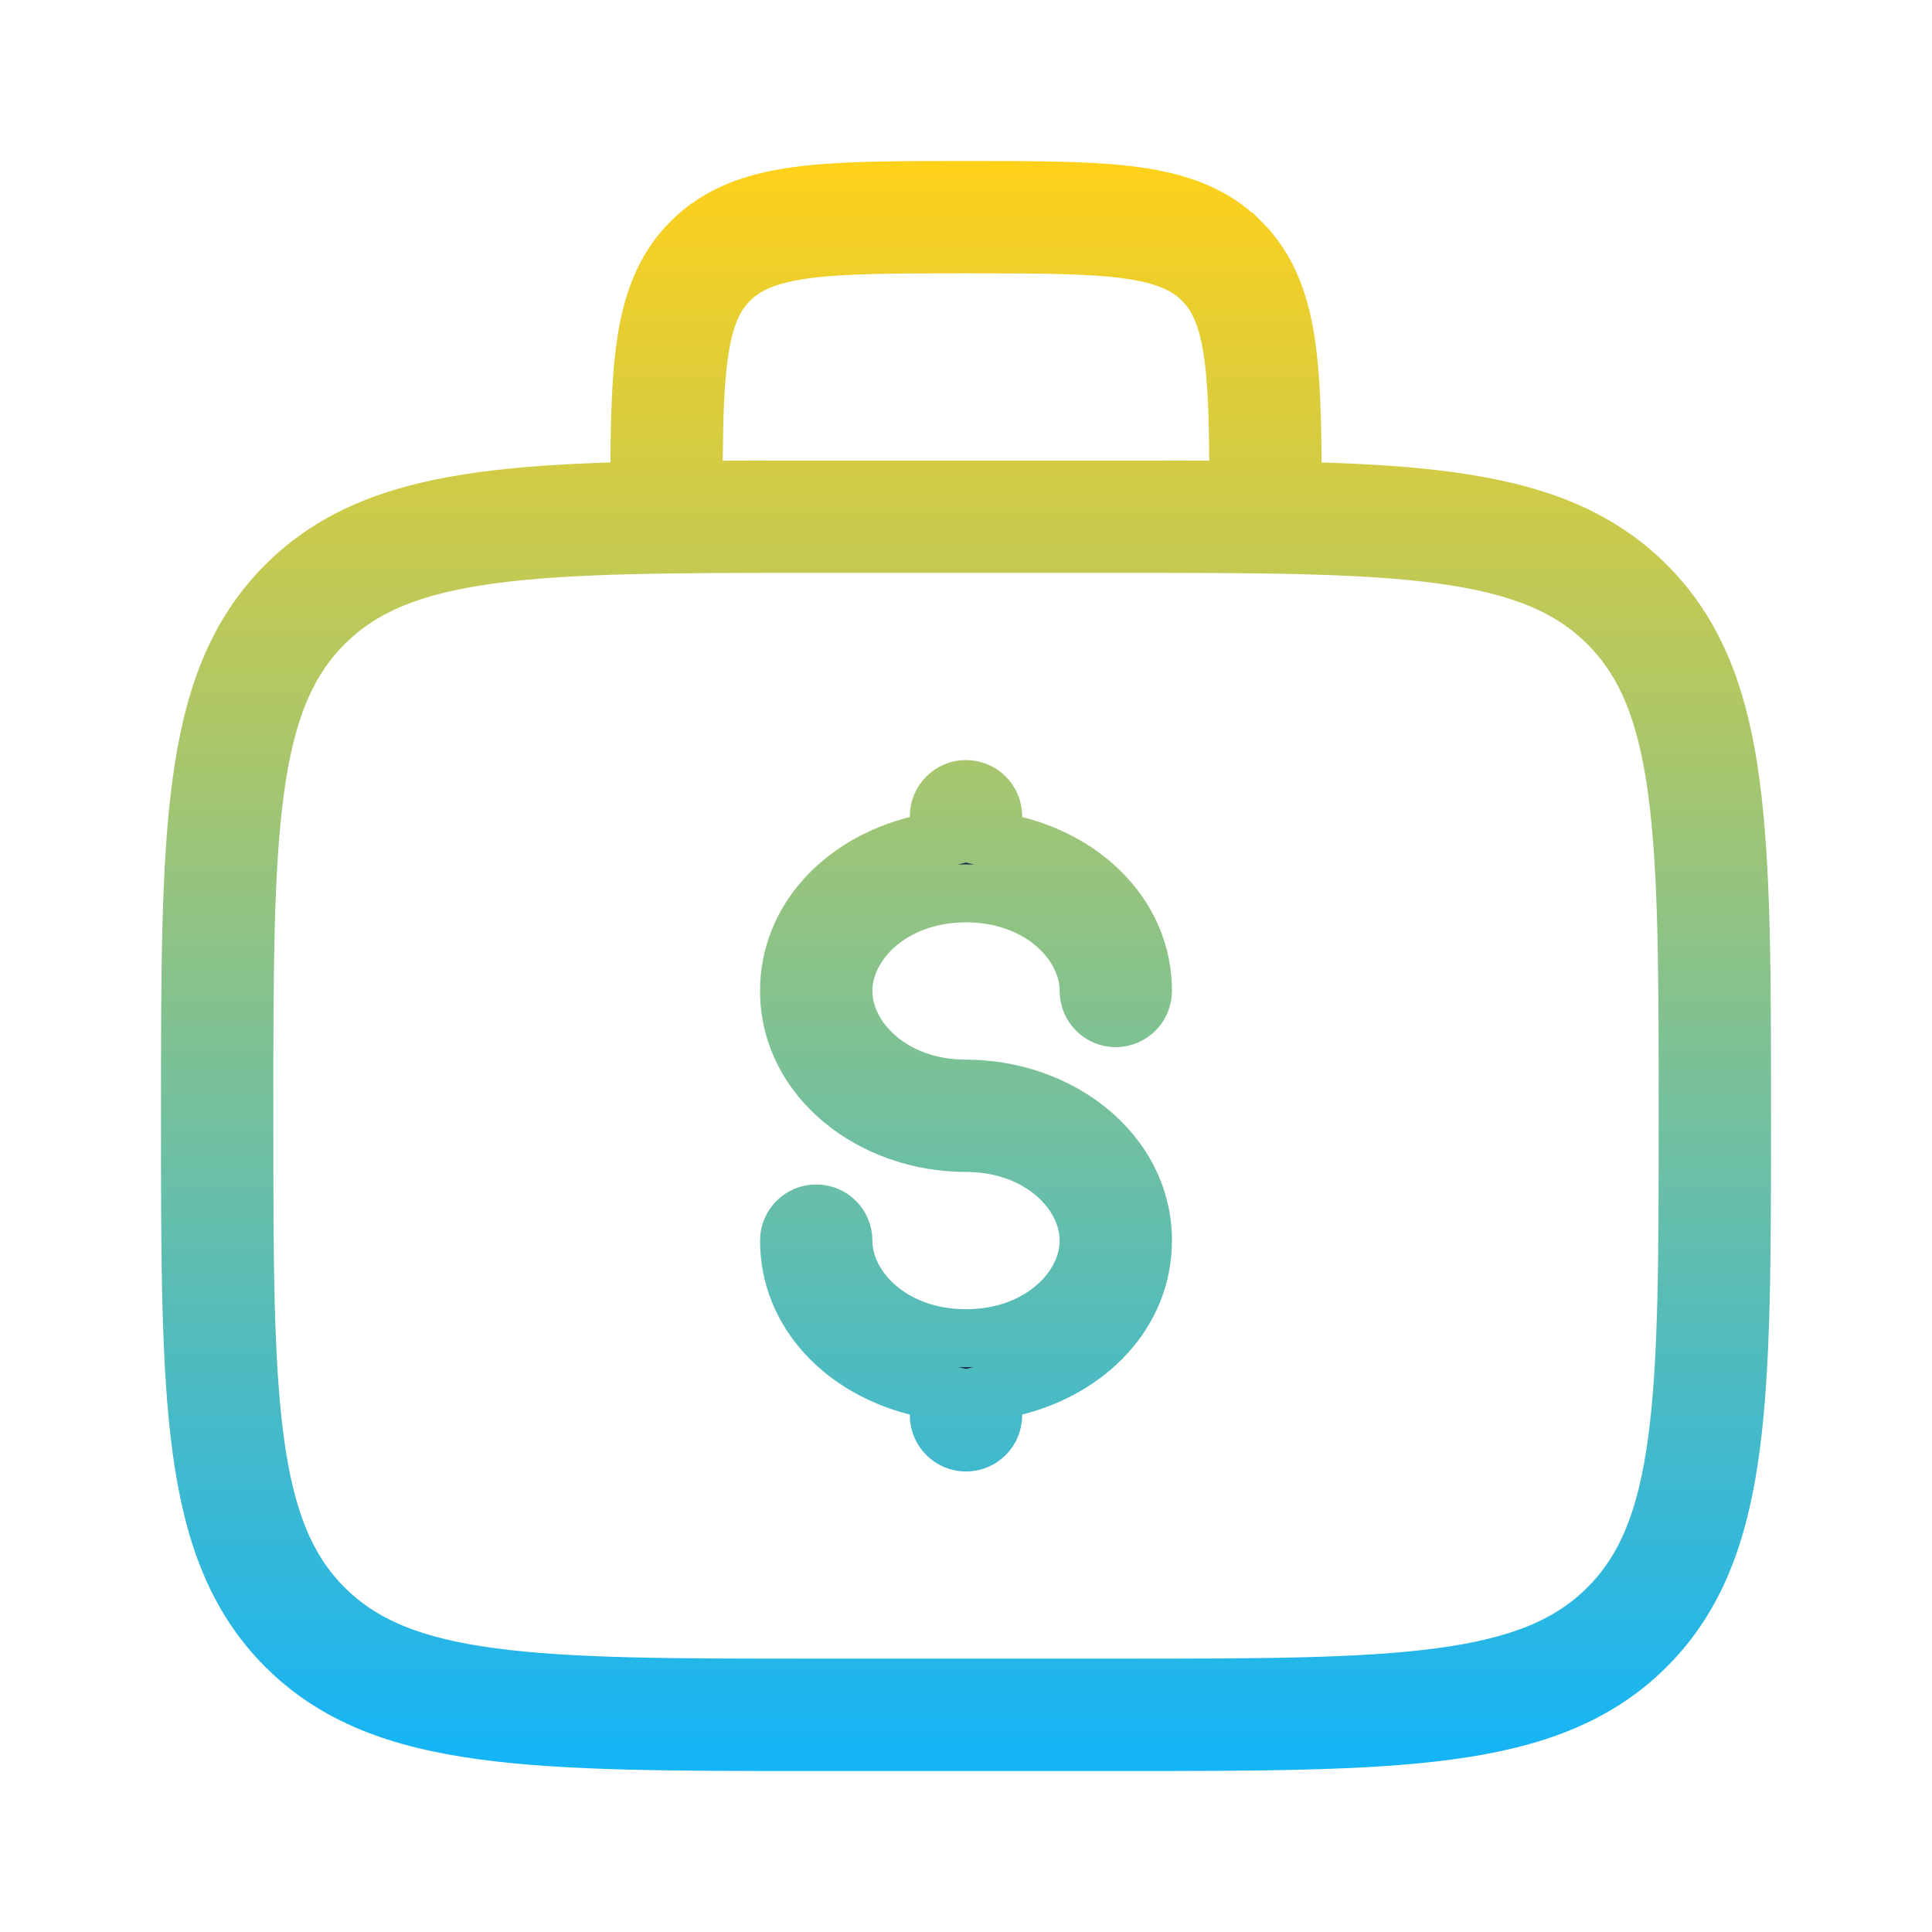 <svg width="40" height="40" viewBox="0 0 40 40" fill="none" xmlns="http://www.w3.org/2000/svg">
<path d="M19.919 3.933H20.081C21.489 3.933 22.605 3.935 23.478 4.052C24.385 4.174 25.115 4.431 25.691 5.006H25.692C26.268 5.582 26.524 6.313 26.646 7.22C26.732 7.86 26.756 8.64 26.762 9.579L26.766 10.156L27.343 10.174C28.339 10.206 29.213 10.263 29.981 10.367C31.732 10.602 33.055 11.087 34.085 12.117C35.051 13.082 35.537 14.306 35.788 15.898L35.834 16.221C36.065 17.938 36.067 20.148 36.067 23.013V23.188C36.067 26.053 36.065 28.264 35.834 29.981C35.599 31.732 35.115 33.055 34.085 34.085C33.055 35.115 31.732 35.599 29.981 35.834C28.264 36.065 26.053 36.067 23.188 36.067H16.812C13.947 36.067 11.737 36.065 10.02 35.834C8.269 35.599 6.945 35.115 5.915 34.085C4.885 33.055 4.401 31.732 4.166 29.981C3.935 28.264 3.933 26.053 3.933 23.188V23.013C3.933 20.148 3.935 17.938 4.166 16.221C4.401 14.47 4.885 13.147 5.915 12.117C6.945 11.087 8.269 10.602 10.02 10.367C10.788 10.263 11.662 10.206 12.658 10.174L13.234 10.156L13.238 9.579C13.244 8.64 13.268 7.86 13.354 7.22C13.476 6.313 13.733 5.582 14.309 5.006C14.885 4.431 15.616 4.174 16.523 4.052C17.396 3.935 18.512 3.933 19.919 3.933ZM16.899 11.26C13.96 11.26 11.812 11.262 10.169 11.483C8.543 11.702 7.496 12.127 6.71 12.913C5.925 13.699 5.499 14.745 5.281 16.372C5.06 18.014 5.059 20.162 5.059 23.101C5.059 26.04 5.06 28.188 5.281 29.831C5.499 31.457 5.924 32.504 6.71 33.29C7.496 34.076 8.543 34.501 10.169 34.719C11.812 34.94 13.96 34.941 16.899 34.941H23.101C26.04 34.941 28.188 34.94 29.831 34.719C31.457 34.501 32.504 34.076 33.29 33.29C34.076 32.504 34.501 31.457 34.719 29.831C34.94 28.188 34.941 26.04 34.941 23.101C34.941 20.162 34.94 18.014 34.719 16.372C34.501 14.745 34.075 13.699 33.29 12.913C32.504 12.127 31.457 11.702 29.831 11.483C28.188 11.262 26.04 11.26 23.101 11.26H16.899ZM20 5.059C18.523 5.059 17.471 5.06 16.672 5.167C15.89 5.273 15.437 5.471 15.105 5.802C14.773 6.134 14.575 6.588 14.47 7.371C14.393 7.948 14.37 8.65 14.364 9.534L14.36 10.141L14.967 10.138C15.552 10.135 16.166 10.135 16.812 10.135H23.188C23.834 10.135 24.449 10.135 25.034 10.138L25.64 10.141L25.636 9.534C25.63 8.65 25.608 7.948 25.531 7.371C25.425 6.588 25.228 6.134 24.896 5.802C24.564 5.47 24.11 5.273 23.328 5.167C22.529 5.06 21.477 5.059 20 5.059ZM19.437 28.819L18.984 28.705C17.481 28.326 16.337 27.18 16.336 25.685C16.336 25.374 16.588 25.123 16.899 25.123C17.21 25.123 17.462 25.374 17.462 25.685C17.462 26.691 18.476 27.706 20 27.706C21.525 27.706 22.538 26.691 22.539 25.685C22.539 24.679 21.525 23.664 20 23.664C18.068 23.664 16.337 22.339 16.336 20.517C16.336 19.023 17.481 17.875 18.984 17.497L19.437 17.382V16.899C19.437 16.588 19.69 16.336 20 16.336C20.311 16.337 20.563 16.588 20.563 16.899V17.382L21.016 17.497C22.519 17.875 23.664 19.023 23.664 20.517C23.663 20.828 23.412 21.079 23.101 21.08C22.79 21.08 22.539 20.828 22.539 20.517C22.539 19.512 21.525 18.496 20 18.496C18.476 18.496 17.462 19.512 17.462 20.517C17.462 21.523 18.476 22.539 20 22.539C21.933 22.539 23.664 23.863 23.664 25.685C23.663 27.18 22.519 28.326 21.016 28.705L20.563 28.819V29.302C20.563 29.613 20.311 29.866 20 29.866C19.69 29.866 19.437 29.613 19.437 29.302V28.819Z" fill="#1C274C" stroke="url(#paint0_linear_13953_4071)" stroke-width="1.2"/>
<defs>
<linearGradient id="paint0_linear_13953_4071" x1="20" y1="3.333" x2="20" y2="36.667" gradientUnits="userSpaceOnUse">
<stop stop-color="#FFD11A"/>
<stop offset="1" stop-color="#13B4F8"/>
</linearGradient>
</defs>
</svg>
